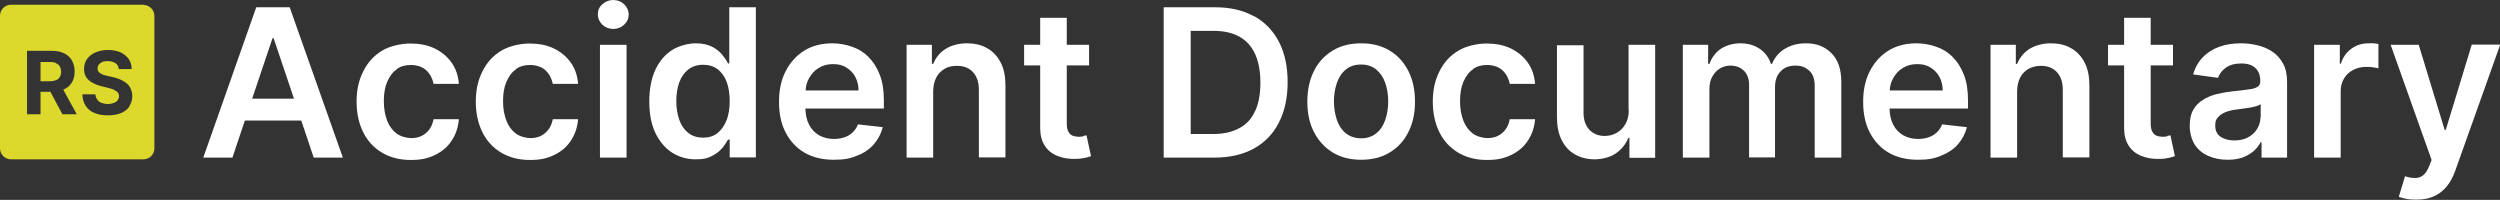 <?xml version="1.0" encoding="UTF-8"?>
<svg xmlns="http://www.w3.org/2000/svg" version="1.1" viewBox="0 0 1165.9 93.2">
  <rect x="0" y="0" width="1165.9" height="93.2" fill="#333333" stroke="none"/>
  <defs>
    <style>
      .cls-1 {
        fill: #fff;
      }

      .cls-2 {
        fill: #ddd82c;
      }
    </style>
  </defs>
  <!-- Generator: Adobe Illustrator 28.6.0, SVG Export Plug-In . SVG Version: 1.2.0 Build 709)  -->
  <g>
    <g id="Ebene_1">
      <g>
        <g>
          <path class="cls-1" d="M119.5,3.4l-24.7,70.1h13.6l5.8-17.3h26.3l5.8,17.3h13.6L135.1,3.4h-15.7ZM117.6,46l9.5-28.2h.5l9.5,28.2h-19.5Z"/>
          <path class="cls-1" d="M184.9,32.3c1.9-1.4,4.1-2,6.7-2s5.4.8,7.2,2.5c1.8,1.7,2.9,3.8,3.4,6.3h11.8c-.3-3.8-1.4-7.1-3.4-9.9-2-2.8-4.6-5-7.9-6.6-3.3-1.6-7.1-2.3-11.3-2.3s-9.6,1.1-13.3,3.4c-3.8,2.3-6.7,5.5-8.7,9.6-2.1,4.1-3.1,8.8-3.1,14.1s1,10,3,14.1c2,4.1,4.9,7.3,8.7,9.6,3.8,2.3,8.3,3.5,13.5,3.5s8.2-.8,11.5-2.4c3.3-1.6,5.8-3.8,7.7-6.7,1.9-2.9,3-6.2,3.3-9.9h-11.8c-.4,1.9-1,3.5-2,4.8-1,1.3-2.2,2.3-3.6,3-1.4.7-3.1,1-4.9,1s-4.8-.7-6.7-2.1c-1.9-1.4-3.4-3.4-4.4-5.9-1-2.6-1.6-5.6-1.6-9.2s.5-6.6,1.6-9.1c1.1-2.5,2.5-4.5,4.5-5.8Z"/>
          <path class="cls-1" d="M240.5,32.3c1.9-1.4,4.1-2,6.7-2s5.4.8,7.2,2.5c1.8,1.7,2.9,3.8,3.4,6.3h11.8c-.3-3.8-1.4-7.1-3.4-9.9-2-2.8-4.6-5-7.9-6.6-3.3-1.6-7.1-2.3-11.3-2.3s-9.6,1.1-13.3,3.4c-3.8,2.3-6.7,5.5-8.7,9.6-2.1,4.1-3.1,8.8-3.1,14.1s1,10,3,14.1c2,4.1,4.9,7.3,8.7,9.6,3.8,2.3,8.3,3.5,13.5,3.5s8.2-.8,11.5-2.4c3.3-1.6,5.8-3.8,7.7-6.7,1.9-2.9,3-6.2,3.3-9.9h-11.8c-.4,1.9-1,3.5-2,4.8-1,1.3-2.2,2.3-3.6,3-1.4.7-3.1,1-4.9,1s-4.8-.7-6.7-2.1c-1.9-1.4-3.4-3.4-4.4-5.9-1-2.6-1.6-5.6-1.6-9.2s.5-6.6,1.6-9.1c1.1-2.5,2.5-4.5,4.5-5.8Z"/>
          <rect class="cls-1" x="279.8" y="20.9" width="12.4" height="52.6"/>
          <path class="cls-1" d="M286,0c-2,0-3.6.7-5.1,2s-2.1,2.9-2.1,4.7.7,3.4,2.1,4.8c1.4,1.3,3.1,2,5.1,2s3.7-.7,5.1-2,2.1-2.9,2.1-4.7-.7-3.4-2.1-4.8c-1.4-1.3-3.1-2-5.1-2Z"/>
          <path class="cls-1" d="M340,29.6h-.5c-.6-1.3-1.5-2.6-2.7-4.1-1.2-1.4-2.7-2.7-4.7-3.7-2-1-4.5-1.6-7.6-1.6s-7.7,1-11,3.1c-3.3,2.1-5.9,5.1-7.8,9.1s-2.9,9-2.9,14.8.9,10.7,2.8,14.7c1.9,4,4.5,7.1,7.7,9.2,3.3,2.1,7,3.2,11.1,3.2s5.5-.5,7.5-1.5,3.6-2.2,4.8-3.6c1.2-1.4,2.1-2.8,2.8-4.1h.8v8.3h12.2V3.4h-12.4v26.2ZM338.8,56.1c-1,2.6-2.4,4.5-4.2,6-1.8,1.4-4.1,2.1-6.7,2.1s-5-.7-6.9-2.2c-1.9-1.5-3.3-3.5-4.2-6.1-.9-2.6-1.4-5.5-1.4-8.8s.5-6.2,1.4-8.7c.9-2.5,2.3-4.5,4.2-6,1.8-1.4,4.2-2.2,6.9-2.2s4.9.7,6.8,2.1c1.8,1.4,3.2,3.3,4.2,5.9.9,2.5,1.4,5.5,1.4,8.9s-.5,6.4-1.4,8.9Z"/>
          <path class="cls-1" d="M405.1,26.6c-2.2-2.2-4.8-3.8-7.7-4.8-2.9-1-5.9-1.6-9.2-1.6-5,0-9.4,1.1-13.1,3.4-3.7,2.3-6.6,5.5-8.7,9.6-2.1,4.1-3.1,8.8-3.1,14.3s1,10.3,3.1,14.3c2.1,4,5,7.2,8.8,9.4,3.8,2.2,8.4,3.3,13.6,3.3s7.7-.6,10.9-1.9c3.2-1.2,5.8-3,7.8-5.3,2-2.3,3.4-4.9,4.2-8l-11.6-1.3c-.5,1.5-1.4,2.7-2.4,3.7-1.1,1-2.3,1.8-3.8,2.3-1.5.5-3.1.8-4.9.8-2.7,0-5-.6-7-1.7-2-1.2-3.6-2.8-4.7-5-1.1-2.1-1.6-4.6-1.7-7.5h36.6v-3.8c0-4.6-.6-8.6-1.9-11.9-1.3-3.3-3-6.1-5.3-8.3ZM375.7,42.2c.1-2.1.6-4,1.6-5.7,1.1-2,2.5-3.6,4.5-4.8,1.9-1.2,4.1-1.8,6.7-1.8s4.5.5,6.2,1.6c1.8,1.1,3.2,2.5,4.2,4.4,1,1.9,1.5,4,1.5,6.3h-24.7Z"/>
          <path class="cls-1" d="M460.4,22.5c-2.7-1.6-5.9-2.3-9.5-2.3s-7.2.9-9.9,2.6c-2.7,1.7-4.6,4.1-5.8,7h-.6v-8.9h-11.8v52.6h12.4v-30.8c0-2.5.5-4.7,1.4-6.5.9-1.8,2.3-3.1,3.9-4.1s3.6-1.4,5.8-1.4c3.2,0,5.7,1,7.5,3s2.7,4.7,2.7,8.2v31.5h12.4v-33.5c0-4.2-.7-7.8-2.2-10.7-1.5-2.9-3.6-5.2-6.3-6.7Z"/>
          <path class="cls-1" d="M505.2,63.6c-.7.1-1.4.2-2.1.2s-2-.2-2.8-.5c-.8-.3-1.5-.9-2-1.8-.5-.9-.8-2.1-.8-3.8v-27.2h10.4v-9.6h-10.4v-12.6h-12.4v12.6h-7.5v9.6h7.5v29.2c0,3.3.7,6,2.1,8.2,1.4,2.2,3.4,3.8,5.9,4.8,2.5,1,5.3,1.5,8.4,1.4,1.8,0,3.2-.2,4.5-.5,1.2-.3,2.2-.5,2.8-.8l-2.1-9.7c-.3,0-.8.2-1.5.3Z"/>
          <path class="cls-1" d="M584.8,7.6c-5-2.8-11-4.2-17.9-4.2h-24.2v70.1h23.7c7.1,0,13.2-1.4,18.3-4.2,5.1-2.8,9-6.8,11.7-12.1,2.7-5.2,4.1-11.5,4.1-18.8s-1.3-13.5-4-18.8c-2.7-5.2-6.5-9.2-11.5-12ZM585.3,51.8c-1.6,3.6-4.1,6.3-7.4,8-3.3,1.8-7.3,2.7-12.2,2.7h-10.4V14.4h10.8c4.7,0,8.7.9,11.9,2.7,3.2,1.8,5.6,4.4,7.3,8,1.6,3.5,2.5,8,2.5,13.4s-.8,9.8-2.5,13.4Z"/>
          <path class="cls-1" d="M648.1,23.6c-3.8-2.3-8.2-3.4-13.3-3.4s-9.6,1.1-13.3,3.4c-3.8,2.3-6.7,5.4-8.7,9.5-2.1,4.1-3.1,8.8-3.1,14.3s1,10.2,3.1,14.2c2.1,4.1,5,7.2,8.7,9.5,3.8,2.3,8.2,3.4,13.3,3.4s9.6-1.1,13.3-3.4c3.8-2.3,6.7-5.4,8.7-9.5,2.1-4.1,3.1-8.8,3.1-14.2s-1-10.2-3.1-14.3c-2.1-4.1-5-7.3-8.7-9.5ZM646,56c-.9,2.6-2.3,4.7-4.2,6.2-1.9,1.5-4.2,2.3-7,2.3s-5.2-.8-7.1-2.3c-1.9-1.5-3.3-3.6-4.2-6.2s-1.4-5.5-1.4-8.7.5-6.1,1.4-8.7c.9-2.6,2.3-4.7,4.2-6.2,1.9-1.6,4.2-2.3,7.1-2.3s5.1.8,7,2.3c1.9,1.6,3.3,3.6,4.2,6.2.9,2.6,1.4,5.5,1.4,8.7s-.5,6.1-1.4,8.7Z"/>
          <path class="cls-1" d="M686.8,32.3c1.9-1.4,4.1-2,6.7-2s5.4.8,7.2,2.5c1.8,1.7,2.9,3.8,3.4,6.3h11.8c-.3-3.8-1.4-7.1-3.4-9.9s-4.6-5-7.9-6.6-7.1-2.3-11.3-2.3-9.6,1.1-13.3,3.4c-3.8,2.3-6.7,5.5-8.7,9.6-2.1,4.1-3.1,8.8-3.1,14.1s1,10,3,14.1c2,4.1,4.9,7.3,8.7,9.6,3.8,2.3,8.3,3.5,13.5,3.5s8.2-.8,11.5-2.4c3.3-1.6,5.8-3.8,7.7-6.7,1.9-2.9,3-6.2,3.3-9.9h-11.8c-.4,1.9-1,3.5-2,4.8-1,1.3-2.2,2.3-3.6,3-1.4.7-3.1,1-4.9,1s-4.8-.7-6.7-2.1c-1.9-1.4-3.4-3.4-4.4-5.9-1-2.6-1.6-5.6-1.6-9.2s.5-6.6,1.6-9.1c1.1-2.5,2.5-4.5,4.5-5.8Z"/>
          <path class="cls-1" d="M759.6,51.4c0,2.7-.6,4.9-1.7,6.7-1.1,1.8-2.5,3.1-4.2,4s-3.5,1.3-5.3,1.3c-3,0-5.4-1-7.2-2.9-1.8-2-2.7-4.6-2.7-7.9v-31.5h-12.4v33.5c0,4.2.7,7.8,2.2,10.7,1.5,3,3.5,5.2,6.2,6.7,2.6,1.5,5.7,2.3,9.1,2.3s7.3-.9,10-2.8c2.7-1.9,4.6-4.3,5.8-7.2h.5v9.3h12V20.9h-12.4v30.5Z"/>
          <path class="cls-1" d="M842.2,20.2c-3.8,0-7.1.9-9.9,2.6s-4.7,4.1-5.9,7h-.5c-1-3-2.7-5.3-5.2-7-2.5-1.7-5.5-2.6-9-2.6s-6.5.9-9.1,2.5c-2.5,1.7-4.3,4.1-5.4,7.1h-.6v-8.9h-11.8v52.6h12.4v-32c0-2.2.4-4.1,1.3-5.7s2-2.9,3.5-3.8c1.5-.9,3.1-1.4,4.9-1.4,2.6,0,4.8.8,6.4,2.4,1.6,1.6,2.4,3.8,2.4,6.5v33.9h12.1v-32.8c0-3,.8-5.4,2.5-7.2,1.7-1.9,4-2.8,7-2.8s4.6.8,6.4,2.3c1.7,1.5,2.6,3.9,2.6,7.2v33.4h12.4v-35.3c0-5.9-1.5-10.3-4.6-13.4s-7-4.6-11.8-4.6Z"/>
          <path class="cls-1" d="M910.7,26.6c-2.2-2.2-4.8-3.8-7.7-4.8-2.9-1-5.9-1.6-9.2-1.6-5,0-9.4,1.1-13.1,3.4-3.7,2.3-6.6,5.5-8.7,9.6-2.1,4.1-3.1,8.8-3.1,14.3s1,10.3,3.1,14.3c2.1,4,5,7.2,8.8,9.4s8.4,3.3,13.6,3.3,7.7-.6,10.9-1.9,5.8-3,7.8-5.3c2-2.3,3.4-4.9,4.2-8l-11.6-1.3c-.5,1.5-1.4,2.7-2.4,3.7-1.1,1-2.3,1.8-3.8,2.3-1.5.5-3.1.8-4.9.8-2.7,0-5-.6-7-1.7-2-1.2-3.6-2.8-4.7-5-1.1-2.1-1.6-4.6-1.7-7.5h36.6v-3.8c0-4.6-.6-8.6-1.9-11.9-1.3-3.3-3-6.1-5.3-8.3ZM881.3,42.2c.1-2.1.6-4,1.6-5.7,1.1-2,2.5-3.6,4.5-4.8,1.9-1.2,4.1-1.8,6.7-1.8s4.5.5,6.2,1.6c1.8,1.1,3.2,2.5,4.2,4.4s1.5,4,1.5,6.3h-24.7Z"/>
          <path class="cls-1" d="M965.9,22.5c-2.7-1.6-5.9-2.3-9.5-2.3s-7.2.9-9.9,2.6c-2.7,1.7-4.6,4.1-5.8,7h-.6v-8.9h-11.8v52.6h12.4v-30.8c0-2.5.5-4.7,1.4-6.5s2.3-3.1,3.9-4.1c1.7-.9,3.6-1.4,5.8-1.4,3.2,0,5.7,1,7.5,3,1.8,2,2.7,4.7,2.7,8.2v31.5h12.4v-33.5c0-4.2-.7-7.8-2.2-10.7-1.5-2.9-3.6-5.2-6.3-6.7Z"/>
          <path class="cls-1" d="M1010.7,63.6c-.7.1-1.4.2-2.1.2s-2-.2-2.8-.5c-.8-.3-1.5-.9-2-1.8-.5-.9-.8-2.1-.8-3.8v-27.2h10.4v-9.6h-10.4v-12.6h-12.4v12.6h-7.5v9.6h7.5v29.2c0,3.3.7,6,2.1,8.2,1.4,2.2,3.4,3.8,5.9,4.8,2.5,1,5.3,1.5,8.4,1.4,1.8,0,3.2-.2,4.5-.5,1.2-.3,2.2-.5,2.8-.8l-2.1-9.7c-.3,0-.8.2-1.5.3Z"/>
          <path class="cls-1" d="M1059.6,24c-2.1-1.4-4.4-2.3-6.9-2.9-2.5-.6-5-.9-7.6-.9-3.7,0-7,.5-10.1,1.6-3,1.1-5.6,2.7-7.7,4.9-2.1,2.2-3.6,4.8-4.5,8l11.6,1.6c.6-1.8,1.8-3.4,3.6-4.7s4.2-2,7.2-2,5.1.7,6.6,2.1c1.5,1.4,2.3,3.4,2.3,6v.2c0,1.2-.4,2.1-1.3,2.6-.9.6-2.3,1-4.2,1.2-1.9.3-4.4.6-7.5.9-2.6.3-5,.7-7.4,1.3-2.4.6-4.5,1.5-6.4,2.7-1.9,1.2-3.4,2.7-4.5,4.7-1.1,1.9-1.6,4.4-1.6,7.4s.8,6.3,2.3,8.7c1.5,2.3,3.6,4.1,6.3,5.3,2.7,1.2,5.7,1.8,9,1.8s5.1-.4,7.2-1.1c2-.8,3.7-1.8,5.1-3,1.4-1.3,2.4-2.6,3.2-4.1h.4v7.2h11.9v-35.2c0-3.5-.6-6.4-1.9-8.7-1.3-2.3-2.9-4.2-5-5.5ZM1054.2,54.6c0,1.9-.5,3.7-1.5,5.4s-2.4,3-4.2,4c-1.8,1-4,1.5-6.5,1.5s-4.7-.6-6.4-1.7c-1.7-1.2-2.5-2.9-2.5-5.2s.4-2.9,1.3-3.9c.8-1,2-1.8,3.5-2.4,1.5-.6,3.1-1,5-1.2.8-.1,1.8-.3,2.9-.4,1.1-.2,2.2-.3,3.4-.5,1.1-.2,2.2-.4,3.1-.7s1.6-.6,2-.9v6.2Z"/>
          <path class="cls-1" d="M1104.6,20.2c-3,0-5.7.8-8,2.5-2.3,1.7-4,4-4.9,7h-.5v-8.8h-12v52.6h12.4v-30.9c0-2.2.5-4.2,1.5-5.9s2.4-3.1,4.2-4c1.8-1,3.8-1.5,6.1-1.5s2.1,0,3.3.2c1.1.1,2,.3,2.5.5v-11.4c-.6-.1-1.3-.2-2.1-.3s-1.6,0-2.3,0Z"/>
          <path class="cls-1" d="M1152.7,20.9l-12.1,39.7h-.5l-12.1-39.7h-13.1l19.1,53.7-1.1,2.8c-.8,2-1.7,3.4-2.8,4.3-1.1.9-2.3,1.3-3.7,1.3-1.4,0-3-.2-4.8-.8l-2.9,9.6c.8.3,2,.6,3.4.9,1.4.3,3,.4,4.7.4,3.2,0,6-.5,8.4-1.6,2.3-1.1,4.3-2.6,5.9-4.6s2.9-4.4,3.9-7.2l21-58.9h-13.2Z"/>
        </g>
        <g>
          <path class="cls-2" d="M26.1,29.4c-.8-.4-1.8-.5-3-.5h-4.2v9h4.2c1.2,0,2.2-.2,3-.5.8-.3,1.4-.8,1.8-1.5.4-.7.6-1.5.6-2.4s-.2-1.8-.6-2.5-1-1.2-1.8-1.5Z"/>
          <path class="cls-2" d="M67,2.2H5.1C2.3,2.2,0,4.5,0,7.4v61.8c0,2.8,2.3,5.1,5.1,5.1h61.8c2.8,0,5.1-2.3,5.1-5.1V7.4c0-2.8-2.3-5.1-5.1-5.1ZM29.1,53.3l-5.6-10.5h-4.6v10.5h-6.3v-29.6h11.7c2.2,0,4.1.4,5.7,1.2,1.6.8,2.8,1.9,3.6,3.4.8,1.4,1.2,3.2,1.2,5.1s-.4,3.7-1.3,5.1-2.1,2.5-3.7,3.2c0,0-.2,0-.3.1l6.3,11.5h-6.9ZM60.4,49.6c-.9,1.3-2.2,2.4-3.9,3.1-1.7.7-3.8,1.1-6.2,1.1s-4.5-.4-6.2-1.1c-1.8-.7-3.1-1.8-4.1-3.3s-1.5-3.2-1.6-5.4h6.1c0,1,.4,1.8.9,2.5.5.7,1.2,1.2,2,1.5.9.3,1.8.5,2.9.5s2-.2,2.8-.5c.8-.3,1.4-.7,1.8-1.3.4-.5.6-1.2.6-1.9s-.2-1.2-.6-1.7-1-.8-1.7-1.2-1.7-.6-2.7-.9l-3.2-.8c-2.5-.6-4.5-1.6-5.9-2.8-1.4-1.3-2.2-3-2.2-5.2,0-1.8.5-3.4,1.4-4.7,1-1.3,2.3-2.4,4-3.1s3.6-1.1,5.8-1.1,4.1.4,5.8,1.1c1.6.8,2.9,1.8,3.8,3.1s1.4,2.9,1.4,4.7h-6c-.1-1.2-.6-2.1-1.5-2.7-.9-.6-2.1-1-3.6-1s-1.9.1-2.6.4c-.7.3-1.2.7-1.6,1.2s-.6,1.1-.6,1.7c0,.5,0,1,.3,1.4.2.4.6.7,1,1,.4.3.9.5,1.5.7s1.2.4,1.8.5l2.7.6c1.3.3,2.5.7,3.6,1.2,1.1.5,2,1.1,2.8,1.8.8.7,1.4,1.5,1.8,2.5s.7,2,.7,3.3c0,1.8-.5,3.4-1.4,4.7Z"/>
        </g>
      </g>
    </g>
  </g>
</svg>